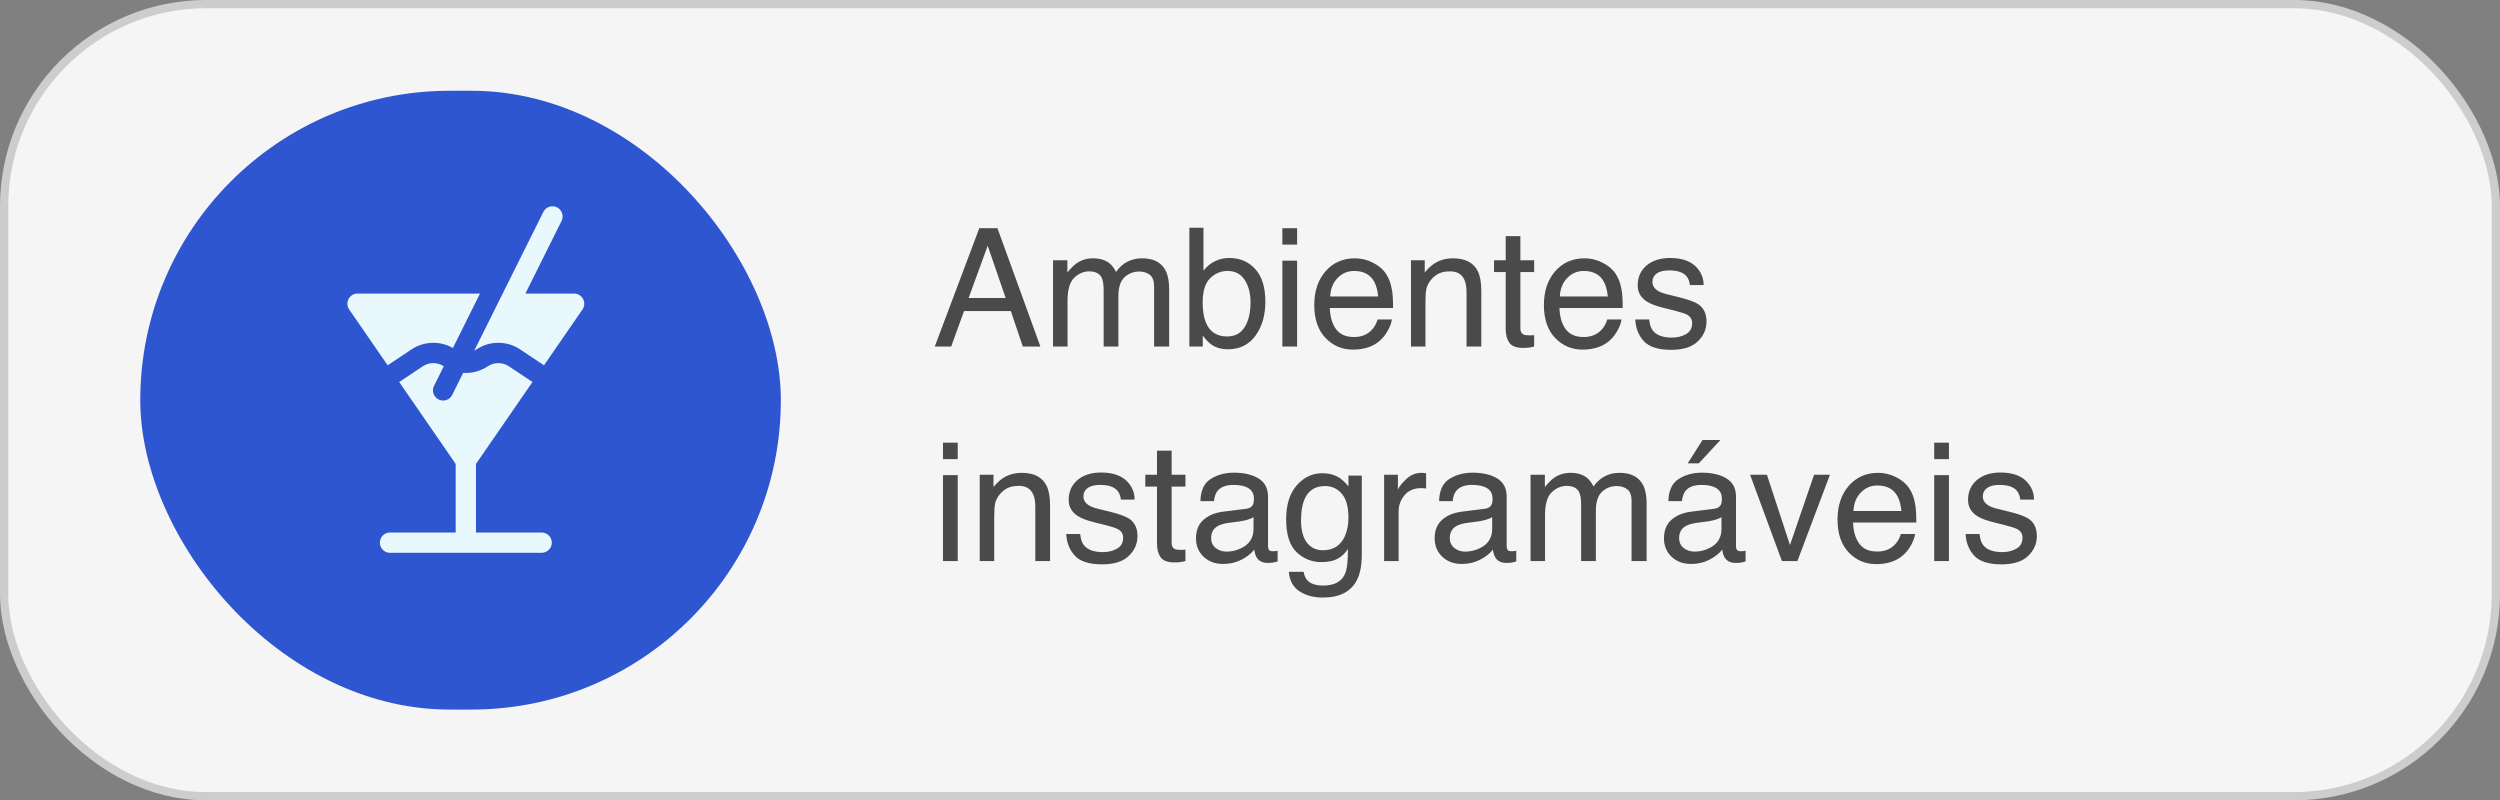 <svg xmlns="http://www.w3.org/2000/svg" width="303" height="97" viewBox="0 0 303 97" fill="none"><rect x="0" y="0" width="303" height="97" fill="#808080" stroke="none"/><rect x="0.5" y="0.5" width="302" height="96" rx="24.5" fill="#F5F5F5" stroke="#CDCDCD"></rect><path d="M121.887 36.121L119.709 29.783L117.395 36.121H121.887ZM118.693 27.654H120.891L126.096 42H123.967L122.512 37.703H116.838L115.285 42H113.293L118.693 27.654ZM127.629 31.541H129.367V33.025C129.784 32.511 130.161 32.137 130.5 31.902C131.079 31.505 131.737 31.307 132.473 31.307C133.306 31.307 133.977 31.512 134.484 31.922C134.771 32.156 135.031 32.501 135.266 32.957C135.656 32.397 136.115 31.984 136.643 31.717C137.17 31.443 137.762 31.307 138.42 31.307C139.826 31.307 140.783 31.814 141.291 32.83C141.564 33.377 141.701 34.113 141.701 35.037V42H139.875V34.734C139.875 34.038 139.699 33.559 139.348 33.299C139.003 33.038 138.579 32.908 138.078 32.908C137.388 32.908 136.792 33.139 136.291 33.602C135.796 34.064 135.549 34.835 135.549 35.916V42H133.762V35.174C133.762 34.464 133.677 33.947 133.508 33.621C133.241 33.133 132.743 32.889 132.014 32.889C131.35 32.889 130.744 33.146 130.197 33.66C129.657 34.175 129.387 35.105 129.387 36.453V42H127.629V31.541ZM144.152 27.605H145.861V32.81C146.245 32.309 146.704 31.928 147.238 31.668C147.772 31.401 148.352 31.268 148.977 31.268C150.279 31.268 151.333 31.717 152.141 32.615C152.954 33.507 153.361 34.825 153.361 36.57C153.361 38.224 152.961 39.598 152.16 40.691C151.359 41.785 150.249 42.332 148.83 42.332C148.036 42.332 147.365 42.14 146.818 41.756C146.493 41.528 146.145 41.163 145.773 40.662V42H144.152V27.605ZM148.723 40.779C149.673 40.779 150.383 40.402 150.852 39.647C151.327 38.891 151.564 37.895 151.564 36.658C151.564 35.558 151.327 34.647 150.852 33.924C150.383 33.201 149.689 32.84 148.771 32.84C147.971 32.84 147.268 33.136 146.662 33.728C146.063 34.321 145.764 35.297 145.764 36.658C145.764 37.641 145.887 38.439 146.135 39.051C146.597 40.203 147.46 40.779 148.723 40.779ZM155.422 31.59H157.209V42H155.422V31.59ZM155.422 27.654H157.209V29.646H155.422V27.654ZM164.23 31.307C164.973 31.307 165.692 31.482 166.389 31.834C167.085 32.179 167.616 32.628 167.98 33.182C168.332 33.709 168.566 34.324 168.684 35.027C168.788 35.509 168.84 36.277 168.84 37.332H161.174C161.206 38.393 161.457 39.246 161.926 39.891C162.395 40.529 163.12 40.848 164.104 40.848C165.021 40.848 165.754 40.545 166.301 39.94C166.613 39.588 166.835 39.181 166.965 38.719H168.693C168.648 39.103 168.495 39.533 168.234 40.008C167.98 40.477 167.694 40.861 167.375 41.16C166.841 41.681 166.18 42.033 165.393 42.215C164.969 42.319 164.491 42.371 163.957 42.371C162.655 42.371 161.551 41.899 160.646 40.955C159.742 40.005 159.289 38.676 159.289 36.971C159.289 35.291 159.745 33.927 160.656 32.879C161.568 31.831 162.759 31.307 164.23 31.307ZM167.033 35.935C166.962 35.174 166.796 34.565 166.535 34.109C166.053 33.263 165.249 32.84 164.123 32.84C163.316 32.84 162.639 33.133 162.092 33.719C161.545 34.298 161.255 35.037 161.223 35.935H167.033ZM171.008 31.541H172.678V33.025C173.173 32.413 173.697 31.974 174.25 31.707C174.803 31.44 175.419 31.307 176.096 31.307C177.58 31.307 178.583 31.824 179.104 32.859C179.39 33.426 179.533 34.236 179.533 35.291V42H177.746V35.408C177.746 34.77 177.652 34.256 177.463 33.865C177.15 33.214 176.584 32.889 175.764 32.889C175.347 32.889 175.005 32.931 174.738 33.016C174.257 33.159 173.833 33.445 173.469 33.875C173.176 34.22 172.984 34.578 172.893 34.949C172.808 35.314 172.766 35.838 172.766 36.522V42H171.008V31.541ZM182.492 28.621H184.27V31.541H185.939V32.977H184.27V39.803C184.27 40.167 184.393 40.411 184.641 40.535C184.777 40.607 185.005 40.643 185.324 40.643C185.409 40.643 185.5 40.643 185.598 40.643C185.695 40.636 185.809 40.626 185.939 40.613V42C185.738 42.059 185.526 42.101 185.305 42.127C185.09 42.153 184.855 42.166 184.602 42.166C183.781 42.166 183.225 41.958 182.932 41.541C182.639 41.118 182.492 40.571 182.492 39.9V32.977H181.076V31.541H182.492V28.621ZM192.062 31.307C192.805 31.307 193.524 31.482 194.221 31.834C194.917 32.179 195.448 32.628 195.812 33.182C196.164 33.709 196.398 34.324 196.516 35.027C196.62 35.509 196.672 36.277 196.672 37.332H189.006C189.038 38.393 189.289 39.246 189.758 39.891C190.227 40.529 190.952 40.848 191.936 40.848C192.854 40.848 193.586 40.545 194.133 39.94C194.445 39.588 194.667 39.181 194.797 38.719H196.525C196.48 39.103 196.327 39.533 196.066 40.008C195.812 40.477 195.526 40.861 195.207 41.16C194.673 41.681 194.012 42.033 193.225 42.215C192.801 42.319 192.323 42.371 191.789 42.371C190.487 42.371 189.383 41.899 188.479 40.955C187.574 40.005 187.121 38.676 187.121 36.971C187.121 35.291 187.577 33.927 188.488 32.879C189.4 31.831 190.591 31.307 192.062 31.307ZM194.865 35.935C194.794 35.174 194.628 34.565 194.367 34.109C193.885 33.263 193.081 32.84 191.955 32.84C191.148 32.84 190.471 33.133 189.924 33.719C189.377 34.298 189.087 35.037 189.055 35.935H194.865ZM199.885 38.719C199.937 39.305 200.083 39.754 200.324 40.066C200.767 40.633 201.535 40.916 202.629 40.916C203.28 40.916 203.853 40.776 204.348 40.496C204.842 40.21 205.09 39.77 205.09 39.178C205.09 38.728 204.891 38.387 204.494 38.152C204.24 38.009 203.739 37.843 202.99 37.654L201.594 37.303C200.702 37.081 200.044 36.834 199.621 36.56C198.866 36.085 198.488 35.428 198.488 34.588C198.488 33.598 198.843 32.797 199.553 32.185C200.269 31.574 201.229 31.268 202.434 31.268C204.009 31.268 205.145 31.73 205.842 32.654C206.278 33.24 206.49 33.872 206.477 34.549H204.816C204.784 34.152 204.644 33.79 204.396 33.465C203.993 33.003 203.293 32.772 202.297 32.772C201.633 32.772 201.128 32.898 200.783 33.152C200.445 33.406 200.275 33.742 200.275 34.158C200.275 34.614 200.5 34.978 200.949 35.252C201.21 35.415 201.594 35.558 202.102 35.682L203.264 35.965C204.527 36.271 205.373 36.567 205.803 36.853C206.486 37.303 206.828 38.009 206.828 38.973C206.828 39.904 206.473 40.708 205.764 41.385C205.061 42.062 203.986 42.4 202.541 42.4C200.985 42.4 199.882 42.049 199.23 41.346C198.586 40.636 198.241 39.76 198.195 38.719H199.885ZM114.289 57.59H116.076V68H114.289V57.59ZM114.289 53.654H116.076V55.647H114.289V53.654ZM118.742 57.541H120.412V59.025C120.907 58.413 121.431 57.974 121.984 57.707C122.538 57.44 123.153 57.307 123.83 57.307C125.314 57.307 126.317 57.824 126.838 58.859C127.124 59.426 127.268 60.236 127.268 61.291V68H125.48V61.408C125.48 60.77 125.386 60.256 125.197 59.865C124.885 59.214 124.318 58.889 123.498 58.889C123.081 58.889 122.74 58.931 122.473 59.016C121.991 59.159 121.568 59.445 121.203 59.875C120.91 60.22 120.718 60.578 120.627 60.949C120.542 61.314 120.5 61.838 120.5 62.522V68H118.742V57.541ZM130.92 64.719C130.972 65.305 131.118 65.754 131.359 66.066C131.802 66.633 132.57 66.916 133.664 66.916C134.315 66.916 134.888 66.776 135.383 66.496C135.878 66.21 136.125 65.77 136.125 65.178C136.125 64.728 135.926 64.387 135.529 64.152C135.275 64.009 134.774 63.843 134.025 63.654L132.629 63.303C131.737 63.081 131.079 62.834 130.656 62.56C129.901 62.085 129.523 61.428 129.523 60.588C129.523 59.598 129.878 58.797 130.588 58.185C131.304 57.574 132.264 57.268 133.469 57.268C135.044 57.268 136.18 57.73 136.877 58.654C137.313 59.24 137.525 59.872 137.512 60.549H135.852C135.819 60.152 135.679 59.79 135.432 59.465C135.028 59.003 134.328 58.772 133.332 58.772C132.668 58.772 132.163 58.898 131.818 59.152C131.48 59.406 131.311 59.742 131.311 60.158C131.311 60.614 131.535 60.978 131.984 61.252C132.245 61.415 132.629 61.558 133.137 61.682L134.299 61.965C135.562 62.271 136.408 62.567 136.838 62.853C137.521 63.303 137.863 64.009 137.863 64.973C137.863 65.904 137.508 66.708 136.799 67.385C136.096 68.062 135.021 68.4 133.576 68.4C132.02 68.4 130.917 68.049 130.266 67.346C129.621 66.636 129.276 65.76 129.23 64.719H130.92ZM140.227 54.621H142.004V57.541H143.674V58.977H142.004V65.803C142.004 66.167 142.128 66.412 142.375 66.535C142.512 66.607 142.74 66.643 143.059 66.643C143.143 66.643 143.234 66.643 143.332 66.643C143.43 66.636 143.544 66.626 143.674 66.613V68C143.472 68.059 143.26 68.101 143.039 68.127C142.824 68.153 142.59 68.166 142.336 68.166C141.516 68.166 140.959 67.958 140.666 67.541C140.373 67.118 140.227 66.571 140.227 65.9V58.977H138.811V57.541H140.227V54.621ZM146.789 65.217C146.789 65.725 146.975 66.125 147.346 66.418C147.717 66.711 148.156 66.857 148.664 66.857C149.283 66.857 149.882 66.714 150.461 66.428C151.438 65.953 151.926 65.174 151.926 64.094V62.678C151.711 62.815 151.434 62.928 151.096 63.02C150.757 63.111 150.425 63.176 150.1 63.215L149.035 63.352C148.397 63.436 147.919 63.57 147.6 63.752C147.059 64.058 146.789 64.546 146.789 65.217ZM151.047 61.662C151.451 61.61 151.721 61.441 151.857 61.154C151.936 60.998 151.975 60.773 151.975 60.48C151.975 59.882 151.76 59.449 151.33 59.182C150.907 58.908 150.298 58.772 149.504 58.772C148.586 58.772 147.935 59.019 147.551 59.514C147.336 59.787 147.196 60.194 147.131 60.734H145.49C145.523 59.445 145.939 58.55 146.74 58.049C147.548 57.541 148.482 57.287 149.543 57.287C150.773 57.287 151.773 57.522 152.541 57.99C153.303 58.459 153.684 59.188 153.684 60.178V66.203C153.684 66.385 153.719 66.532 153.791 66.643C153.869 66.753 154.029 66.809 154.27 66.809C154.348 66.809 154.436 66.805 154.533 66.799C154.631 66.786 154.735 66.769 154.846 66.75V68.049C154.572 68.127 154.364 68.176 154.221 68.195C154.077 68.215 153.882 68.225 153.635 68.225C153.029 68.225 152.59 68.01 152.316 67.58C152.173 67.352 152.072 67.03 152.014 66.613C151.656 67.082 151.141 67.489 150.471 67.834C149.8 68.179 149.061 68.352 148.254 68.352C147.284 68.352 146.49 68.059 145.871 67.473C145.259 66.88 144.953 66.141 144.953 65.256C144.953 64.286 145.256 63.534 145.861 63C146.467 62.466 147.261 62.137 148.244 62.014L151.047 61.662ZM160.266 57.355C161.086 57.355 161.802 57.557 162.414 57.961C162.746 58.189 163.085 58.521 163.43 58.957V57.639H165.051V67.15C165.051 68.478 164.855 69.527 164.465 70.295C163.736 71.714 162.359 72.424 160.334 72.424C159.208 72.424 158.26 72.17 157.492 71.662C156.724 71.161 156.294 70.373 156.203 69.299H157.99C158.075 69.768 158.244 70.129 158.498 70.383C158.895 70.773 159.52 70.969 160.373 70.969C161.721 70.969 162.603 70.493 163.02 69.543C163.267 68.983 163.381 67.984 163.361 66.545C163.01 67.079 162.587 67.476 162.092 67.736C161.597 67.997 160.943 68.127 160.129 68.127C158.996 68.127 158.003 67.727 157.15 66.926C156.304 66.118 155.881 64.787 155.881 62.932C155.881 61.18 156.307 59.813 157.16 58.83C158.02 57.847 159.055 57.355 160.266 57.355ZM163.43 62.727C163.43 61.431 163.163 60.471 162.629 59.846C162.095 59.221 161.415 58.908 160.588 58.908C159.351 58.908 158.505 59.488 158.049 60.647C157.808 61.265 157.688 62.075 157.688 63.078C157.688 64.257 157.925 65.155 158.4 65.773C158.882 66.385 159.527 66.691 160.334 66.691C161.597 66.691 162.486 66.122 163 64.982C163.286 64.338 163.43 63.586 163.43 62.727ZM167.756 57.541H169.426V59.348C169.562 58.996 169.898 58.57 170.432 58.068C170.965 57.56 171.581 57.307 172.277 57.307C172.31 57.307 172.365 57.31 172.443 57.316C172.521 57.323 172.655 57.336 172.844 57.355V59.211C172.74 59.191 172.642 59.178 172.551 59.172C172.466 59.165 172.372 59.162 172.268 59.162C171.382 59.162 170.702 59.449 170.227 60.022C169.751 60.588 169.514 61.242 169.514 61.984V68H167.756V57.541ZM175.715 65.217C175.715 65.725 175.9 66.125 176.271 66.418C176.643 66.711 177.082 66.857 177.59 66.857C178.208 66.857 178.807 66.714 179.387 66.428C180.363 65.953 180.852 65.174 180.852 64.094V62.678C180.637 62.815 180.36 62.928 180.021 63.02C179.683 63.111 179.351 63.176 179.025 63.215L177.961 63.352C177.323 63.436 176.844 63.57 176.525 63.752C175.985 64.058 175.715 64.546 175.715 65.217ZM179.973 61.662C180.376 61.61 180.646 61.441 180.783 61.154C180.861 60.998 180.9 60.773 180.9 60.48C180.9 59.882 180.686 59.449 180.256 59.182C179.833 58.908 179.224 58.772 178.43 58.772C177.512 58.772 176.861 59.019 176.477 59.514C176.262 59.787 176.122 60.194 176.057 60.734H174.416C174.449 59.445 174.865 58.55 175.666 58.049C176.473 57.541 177.408 57.287 178.469 57.287C179.699 57.287 180.699 57.522 181.467 57.99C182.229 58.459 182.609 59.188 182.609 60.178V66.203C182.609 66.385 182.645 66.532 182.717 66.643C182.795 66.753 182.954 66.809 183.195 66.809C183.273 66.809 183.361 66.805 183.459 66.799C183.557 66.786 183.661 66.769 183.771 66.75V68.049C183.498 68.127 183.29 68.176 183.146 68.195C183.003 68.215 182.808 68.225 182.561 68.225C181.955 68.225 181.516 68.01 181.242 67.58C181.099 67.352 180.998 67.03 180.939 66.613C180.581 67.082 180.067 67.489 179.396 67.834C178.726 68.179 177.987 68.352 177.18 68.352C176.21 68.352 175.415 68.059 174.797 67.473C174.185 66.88 173.879 66.141 173.879 65.256C173.879 64.286 174.182 63.534 174.787 63C175.393 62.466 176.187 62.137 177.17 62.014L179.973 61.662ZM185.5 57.541H187.238V59.025C187.655 58.511 188.033 58.137 188.371 57.902C188.951 57.505 189.608 57.307 190.344 57.307C191.177 57.307 191.848 57.512 192.355 57.922C192.642 58.156 192.902 58.501 193.137 58.957C193.527 58.397 193.986 57.984 194.514 57.717C195.041 57.443 195.633 57.307 196.291 57.307C197.697 57.307 198.654 57.815 199.162 58.83C199.436 59.377 199.572 60.113 199.572 61.037V68H197.746V60.734C197.746 60.038 197.57 59.559 197.219 59.299C196.874 59.038 196.451 58.908 195.949 58.908C195.259 58.908 194.663 59.139 194.162 59.602C193.667 60.064 193.42 60.835 193.42 61.916V68H191.633V61.174C191.633 60.464 191.548 59.947 191.379 59.621C191.112 59.133 190.614 58.889 189.885 58.889C189.221 58.889 188.615 59.146 188.068 59.66C187.528 60.175 187.258 61.105 187.258 62.453V68H185.5V57.541ZM203.508 65.217C203.508 65.725 203.693 66.125 204.064 66.418C204.436 66.711 204.875 66.857 205.383 66.857C206.001 66.857 206.6 66.714 207.18 66.428C208.156 65.953 208.645 65.174 208.645 64.094V62.678C208.43 62.815 208.153 62.928 207.814 63.02C207.476 63.111 207.144 63.176 206.818 63.215L205.754 63.352C205.116 63.436 204.637 63.57 204.318 63.752C203.778 64.058 203.508 64.546 203.508 65.217ZM207.766 61.662C208.169 61.61 208.439 61.441 208.576 61.154C208.654 60.998 208.693 60.773 208.693 60.48C208.693 59.882 208.479 59.449 208.049 59.182C207.626 58.908 207.017 58.772 206.223 58.772C205.305 58.772 204.654 59.019 204.27 59.514C204.055 59.787 203.915 60.194 203.85 60.734H202.209C202.242 59.445 202.658 58.55 203.459 58.049C204.266 57.541 205.201 57.287 206.262 57.287C207.492 57.287 208.492 57.522 209.26 57.99C210.021 58.459 210.402 59.188 210.402 60.178V66.203C210.402 66.385 210.438 66.532 210.51 66.643C210.588 66.753 210.747 66.809 210.988 66.809C211.066 66.809 211.154 66.805 211.252 66.799C211.35 66.786 211.454 66.769 211.564 66.75V68.049C211.291 68.127 211.083 68.176 210.939 68.195C210.796 68.215 210.601 68.225 210.354 68.225C209.748 68.225 209.309 68.01 209.035 67.58C208.892 67.352 208.791 67.03 208.732 66.613C208.374 67.082 207.86 67.489 207.189 67.834C206.519 68.179 205.78 68.352 204.973 68.352C204.003 68.352 203.208 68.059 202.59 67.473C201.978 66.88 201.672 66.141 201.672 65.256C201.672 64.286 201.975 63.534 202.58 63C203.186 62.466 203.98 62.137 204.963 62.014L207.766 61.662ZM208.508 53.332L205.9 56.154H204.553L206.34 53.332H208.508ZM214.152 57.541L216.945 66.057L219.865 57.541H221.789L217.844 68H215.969L212.111 57.541H214.152ZM227.648 57.307C228.391 57.307 229.11 57.482 229.807 57.834C230.503 58.179 231.034 58.628 231.398 59.182C231.75 59.709 231.984 60.324 232.102 61.027C232.206 61.509 232.258 62.277 232.258 63.332H224.592C224.624 64.393 224.875 65.246 225.344 65.891C225.812 66.529 226.538 66.848 227.521 66.848C228.439 66.848 229.172 66.545 229.719 65.939C230.031 65.588 230.253 65.181 230.383 64.719H232.111C232.066 65.103 231.913 65.533 231.652 66.008C231.398 66.477 231.112 66.861 230.793 67.16C230.259 67.681 229.598 68.033 228.811 68.215C228.387 68.319 227.909 68.371 227.375 68.371C226.073 68.371 224.969 67.899 224.064 66.955C223.16 66.005 222.707 64.676 222.707 62.971C222.707 61.291 223.163 59.927 224.074 58.879C224.986 57.831 226.177 57.307 227.648 57.307ZM230.451 61.935C230.38 61.174 230.214 60.565 229.953 60.109C229.471 59.263 228.667 58.84 227.541 58.84C226.734 58.84 226.057 59.133 225.51 59.719C224.963 60.298 224.673 61.037 224.641 61.935H230.451ZM234.426 57.59H236.213V68H234.426V57.59ZM234.426 53.654H236.213V55.647H234.426V53.654ZM239.924 64.719C239.976 65.305 240.122 65.754 240.363 66.066C240.806 66.633 241.574 66.916 242.668 66.916C243.319 66.916 243.892 66.776 244.387 66.496C244.882 66.21 245.129 65.77 245.129 65.178C245.129 64.728 244.93 64.387 244.533 64.152C244.279 64.009 243.778 63.843 243.029 63.654L241.633 63.303C240.741 63.081 240.083 62.834 239.66 62.56C238.905 62.085 238.527 61.428 238.527 60.588C238.527 59.598 238.882 58.797 239.592 58.185C240.308 57.574 241.268 57.268 242.473 57.268C244.048 57.268 245.184 57.73 245.881 58.654C246.317 59.24 246.529 59.872 246.516 60.549H244.855C244.823 60.152 244.683 59.79 244.436 59.465C244.032 59.003 243.332 58.772 242.336 58.772C241.672 58.772 241.167 58.898 240.822 59.152C240.484 59.406 240.314 59.742 240.314 60.158C240.314 60.614 240.539 60.978 240.988 61.252C241.249 61.415 241.633 61.558 242.141 61.682L243.303 61.965C244.566 62.271 245.412 62.567 245.842 62.853C246.525 63.303 246.867 64.009 246.867 64.973C246.867 65.904 246.512 66.708 245.803 67.385C245.1 68.062 244.025 68.4 242.58 68.4C241.024 68.4 239.921 68.049 239.27 67.346C238.625 66.636 238.28 65.76 238.234 64.719H239.924Z" fill="#4A4A4A"></path><rect x="17" y="11" width="77.638" height="75" rx="37.5" fill="#2F56D1"></rect><path d="M49.87 42.351C51.384 41.342 53.328 41.284 54.89 42.177L58.175 35.582H43.334C42.344 35.582 41.759 36.696 42.321 37.511L46.985 44.275C51.847 41.033 47.764 43.755 49.87 42.351Z" fill="#E8F8FC"></path><path d="M65.646 64.539H57.689V56.227L64.535 46.3C60.874 43.86 61.956 44.581 61.683 44.399C60.901 43.878 59.891 43.878 59.11 44.399C58.257 44.968 57.225 45.263 56.139 45.191L54.809 47.861C54.593 48.293 54.158 48.543 53.706 48.543C52.802 48.543 52.196 47.587 52.606 46.764L53.789 44.388C53.022 43.886 52.019 43.876 51.235 44.399C50.919 44.61 52.182 43.768 48.383 46.3L55.228 56.227V64.539H47.272C46.592 64.539 46.041 65.09 46.041 65.769C46.041 66.449 46.592 67 47.272 67H65.646C66.326 67 66.877 66.449 66.877 65.769C66.877 65.09 66.326 64.539 65.646 64.539Z" fill="#E8F8FC"></path><path d="M69.584 35.582H63.676L68.06 26.779C68.363 26.171 68.116 25.432 67.507 25.129C66.899 24.826 66.16 25.074 65.857 25.682C61.325 34.782 62.009 33.404 57.476 42.505C57.569 42.459 57.659 42.409 57.745 42.351C59.356 41.277 61.437 41.277 63.048 42.351C65.211 43.793 61.082 41.041 65.932 44.275L70.597 37.511C71.159 36.696 70.573 35.582 69.584 35.582Z" fill="#E8F8FC"></path></svg>
